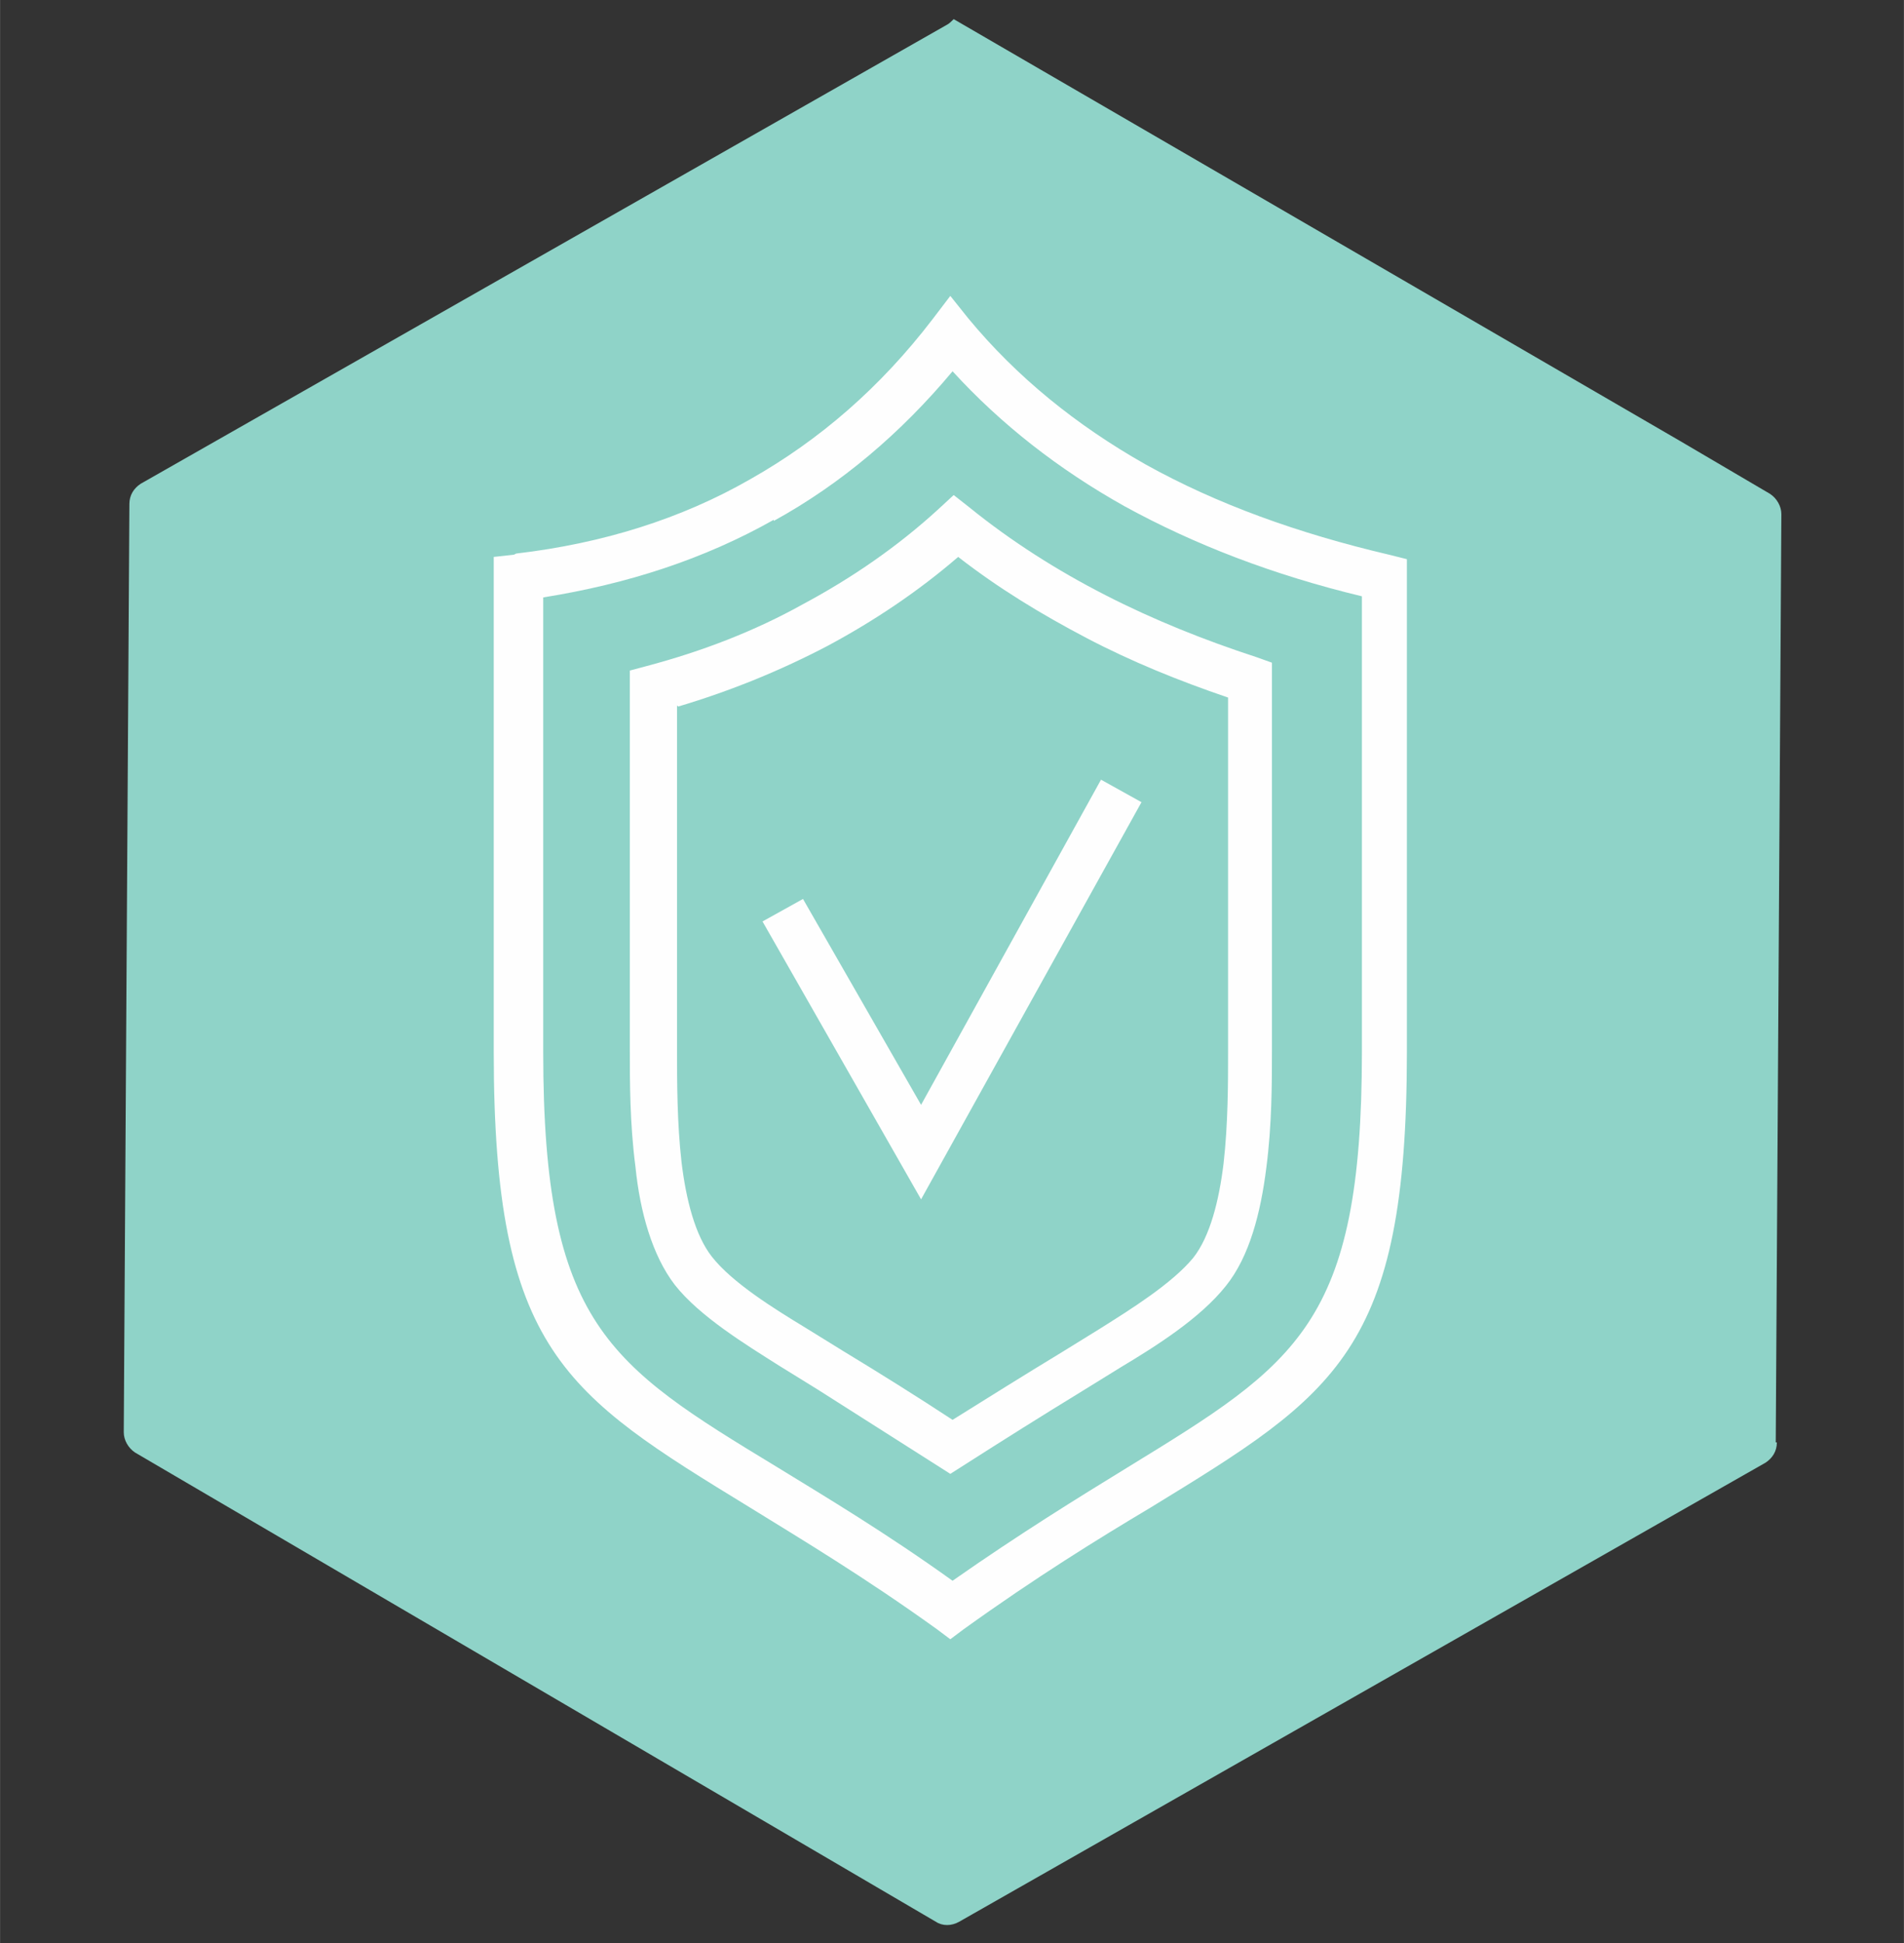 <?xml version="1.0" encoding="UTF-8"?> <svg xmlns="http://www.w3.org/2000/svg" xmlns:xlink="http://www.w3.org/1999/xlink" xml:space="preserve" width="16.933mm" height="17.272mm" style="shape-rendering:geometricPrecision; text-rendering:geometricPrecision; image-rendering:optimizeQuality; fill-rule:evenodd; clip-rule:evenodd" viewBox="0 0 1693 1727"><rect x="0" y="0" width="1693" height="1727" fill="#333333" stroke="none"/> <defs> <style type="text/css"> .fil0 {fill:#8FD3C8;fill-rule:nonzero} .fil1 {fill:#FEFEFE;fill-rule:nonzero} </style> </defs> <g id="Слой_x0020_1">  <g id="_675947584"> <path class="fil0" d="M1579 1282l5 -825c0,-7 -4,-14 -10,-18l-80 -47 -646 -375c-2,2 -4,4 -6,5l-717 408c-6,4 -10,10 -10,18l-5 825c0,7 4,14 10,18l712 417c6,4 14,4 21,0l717 -408c6,-4 10,-10 10,-18z"></path> <path class="fil1" d="M459 492c77,-9 147,-31 208,-66 62,-35 116,-82 162,-142l16 -21 16 20c43,52 96,95 158,130 63,35 135,61 216,80l16 4 0 438c0,266 -63,304 -228,405 -47,28 -102,62 -166,108l-12 9 -12 -9c-64,-46 -119,-79 -166,-108 -165,-101 -228,-139 -228,-405l0 -440 18 -2zm229 -30c-62,35 -130,57 -205,69l0 404c0,242 58,278 208,369 44,27 96,58 156,101 60,-42 112,-74 156,-101 150,-92 208,-127 208,-369l0 -405c-79,-19 -149,-46 -211,-80 -59,-33 -110,-73 -153,-120 -46,55 -99,100 -159,133z"></path> <path class="fil1" d="M602 627l0 308c0,26 0,63 4,98 4,33 12,65 27,84 18,23 55,46 83,63l34 21c33,20 65,40 97,61 32,-20 64,-40 97,-60l34 -21c27,-17 64,-40 83,-63 15,-19 23,-51 27,-84 4,-35 4,-72 4,-98l0 -316c-44,-15 -86,-32 -126,-53 -40,-21 -78,-44 -114,-72 -36,31 -75,57 -116,79 -42,22 -86,40 -133,54zm-42 308l0 -339 15 -4c49,-13 96,-31 139,-55 43,-23 84,-51 121,-85l13 -12 14 11c37,30 78,56 121,78 43,22 88,40 134,55l14 5 0 346c0,27 0,65 -5,103 -5,40 -15,79 -36,105 -23,29 -63,54 -93,72l-34 21c-36,22 -71,44 -107,67l-11 7 -11 -7c-36,-23 -71,-45 -107,-68l-34 -21c-30,-19 -71,-44 -93,-72 -20,-26 -31,-65 -35,-105 -5,-38 -5,-76 -5,-103z"></path> <polygon class="fil1" points="714,799 819,982 979,693 1015,713 819,1066 678,819 "></polygon> </g> </g> </svg> 